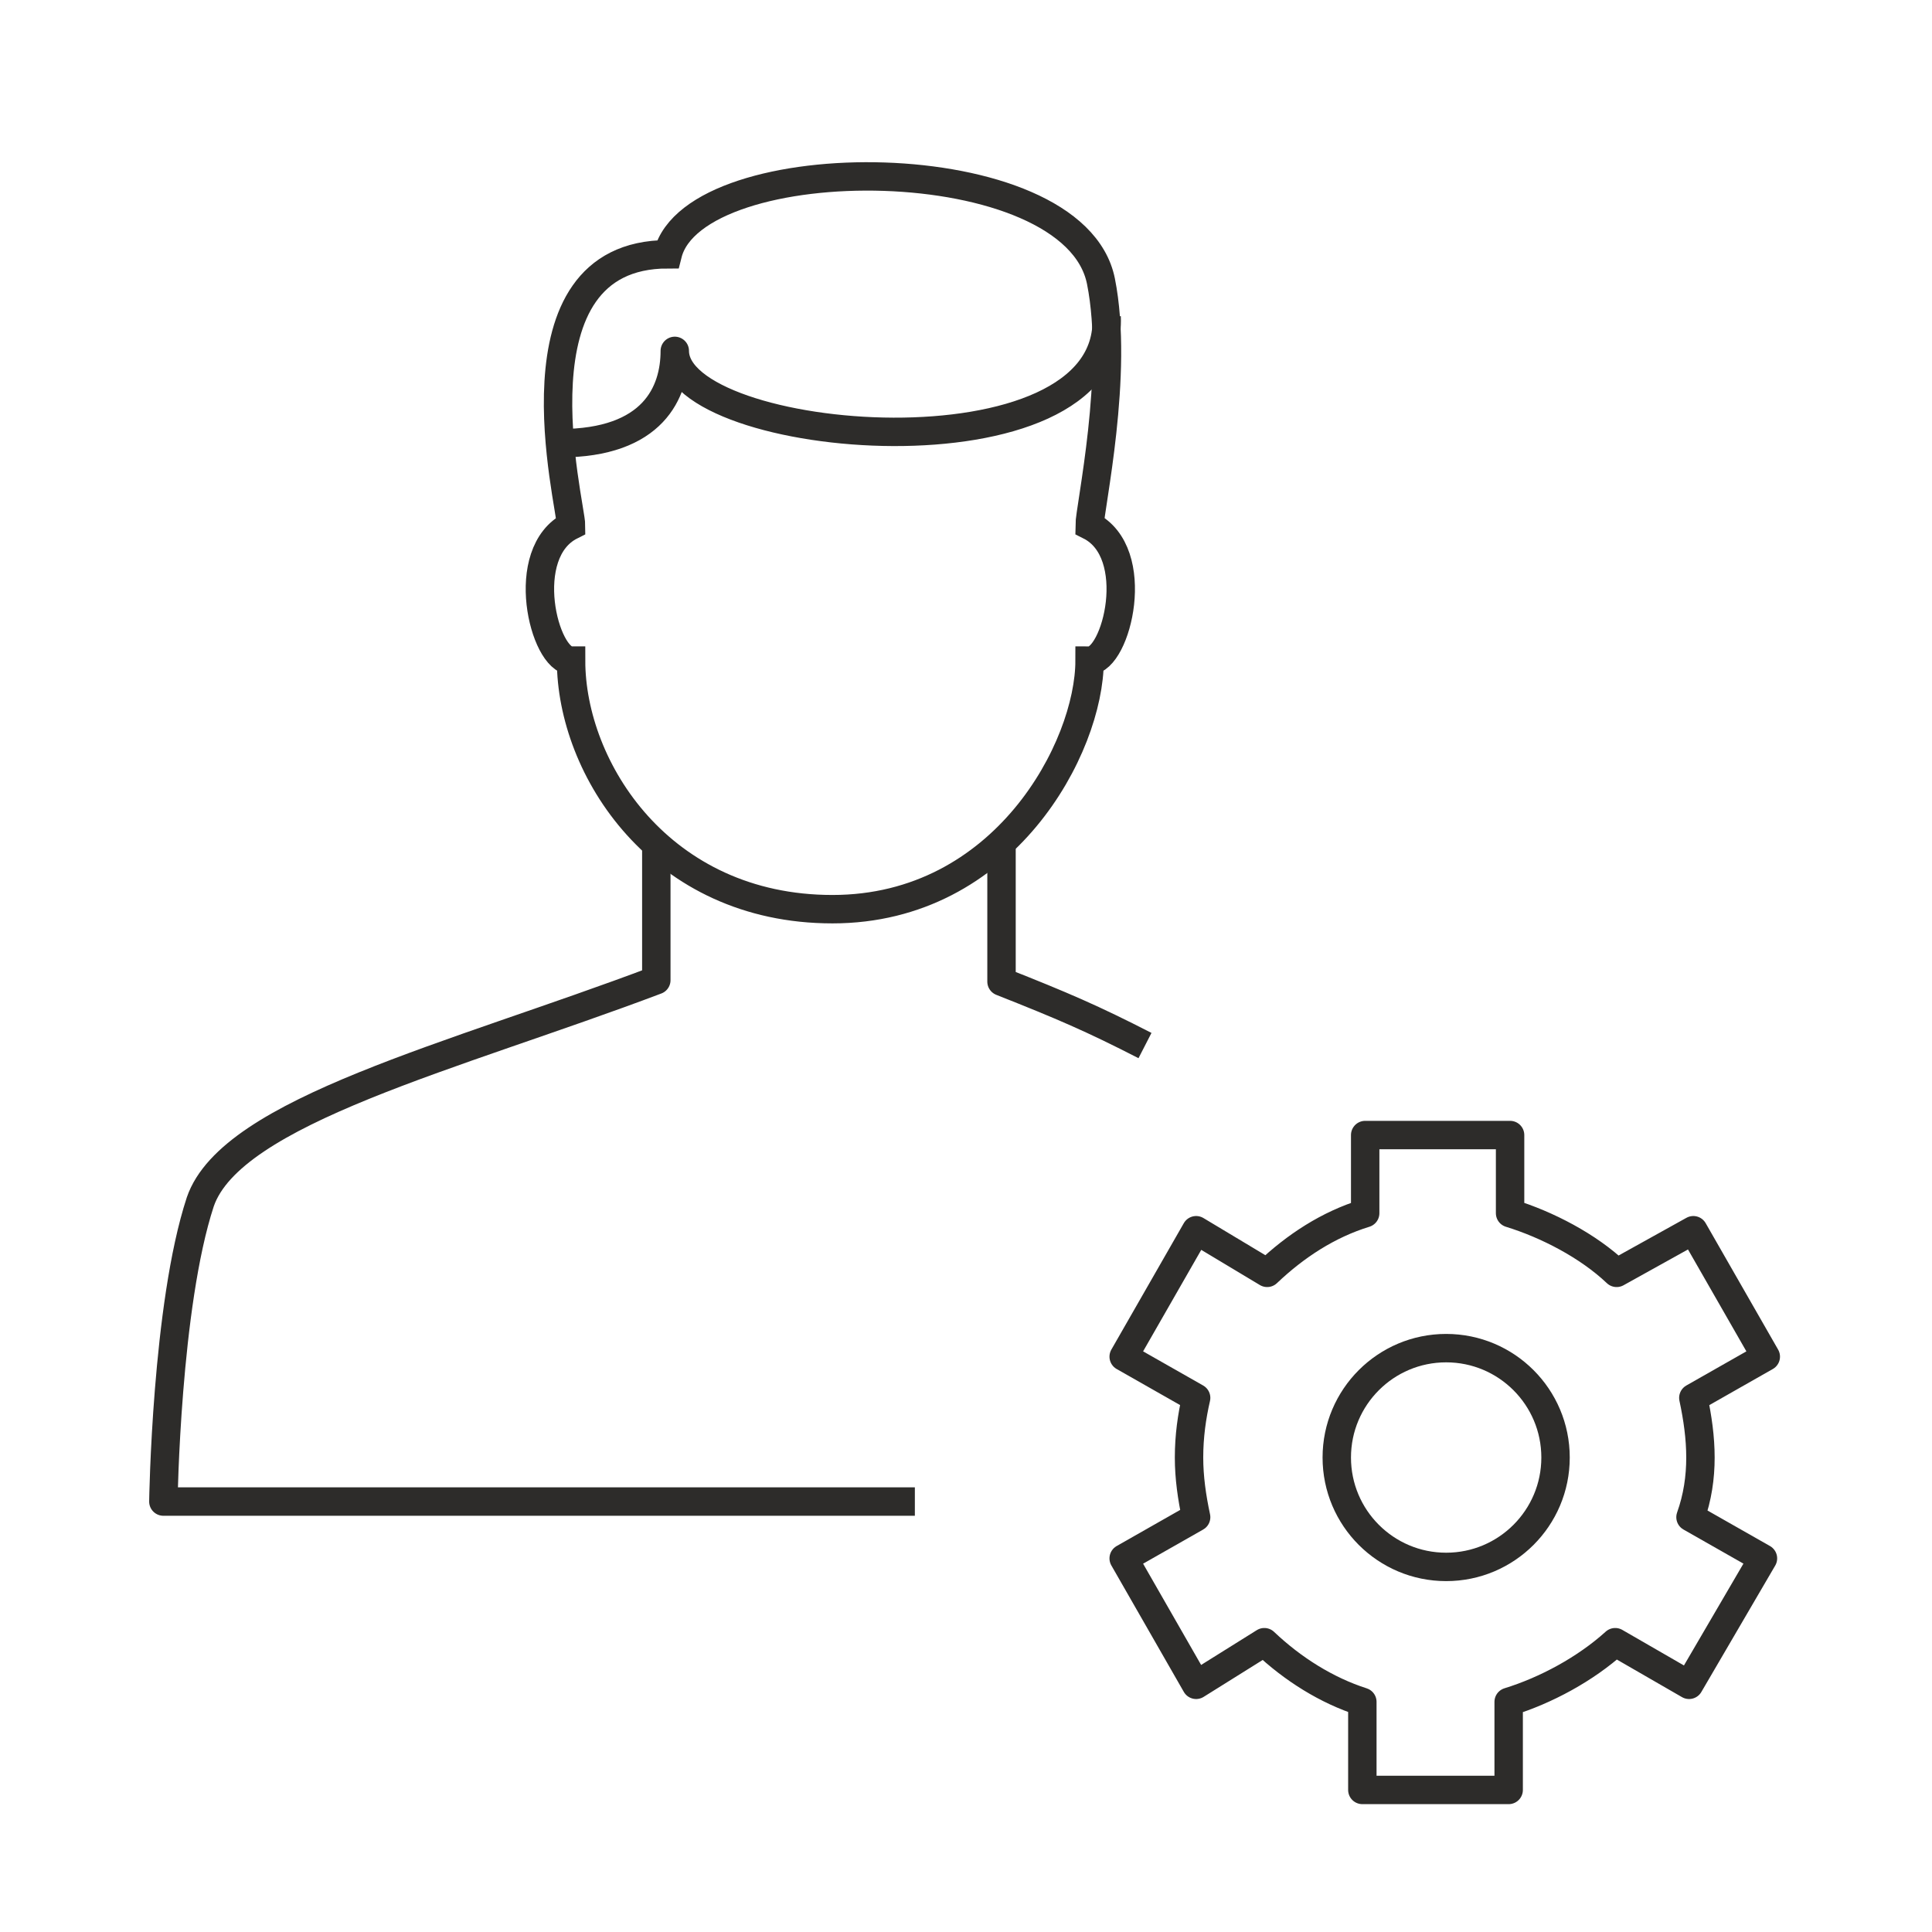 <svg id="icons" xmlns="http://www.w3.org/2000/svg" viewBox="0 0 136 136"><style>.st0{fill:none;stroke:#2d2c2a;stroke-width:2;stroke-linejoin:round;stroke-miterlimit:10}</style><circle class="st0" cx="101.8" cy="102.6" r="7.7"/><path class="st0" d="M119.7 102.6c0-1.4-.2-2.8-.5-4.2l5.1-2.9-5.1-8.9-5.4 3c-2-1.9-4.9-3.4-7.5-4.2v-5.5H96.1v5.5c-2.6.8-4.9 2.3-6.9 4.2l-5-3-5.1 8.9 5.1 2.9c-.3 1.3-.5 2.7-.5 4.2 0 1.4.2 2.8.5 4.2l-5.1 2.9 5.1 8.9 4.8-3c2 1.9 4.4 3.4 6.9 4.2v6.2h10.3v-6.2c2.6-.8 5.4-2.3 7.5-4.2l5.2 3 5.2-8.9-5.1-2.9c.5-1.4.7-2.8.7-4.2zM46.2 59.3V69c-14.3 5.4-29.9 9.2-32.1 15.6-2.4 7.3-2.6 21.1-2.6 21.1h52.9m16.2-32.1c-3.7-1.9-5.8-2.8-10.1-4.5v-9.7m7.4-37.1c.5 11.7-30.4 9.1-30.4 2.4 0 2.9-1.5 6.5-8.1 6.5"/><path d="M40.2 46.5c-1.9 0-3.8-7.6 0-9.5 0-1.5-4.6-19.1 6.8-19.1 1.9-7.6 28.6-7.6 30.5 1.9 1.3 6.5-.8 16-.8 17.2 3.8 1.9 1.9 9.5 0 9.5 0 6.1-6 17.5-18.1 17.5s-18.4-9.9-18.4-17.5z" fill="none" stroke="#2d2c2a" stroke-width="2" stroke-miterlimit="10"/></svg>
